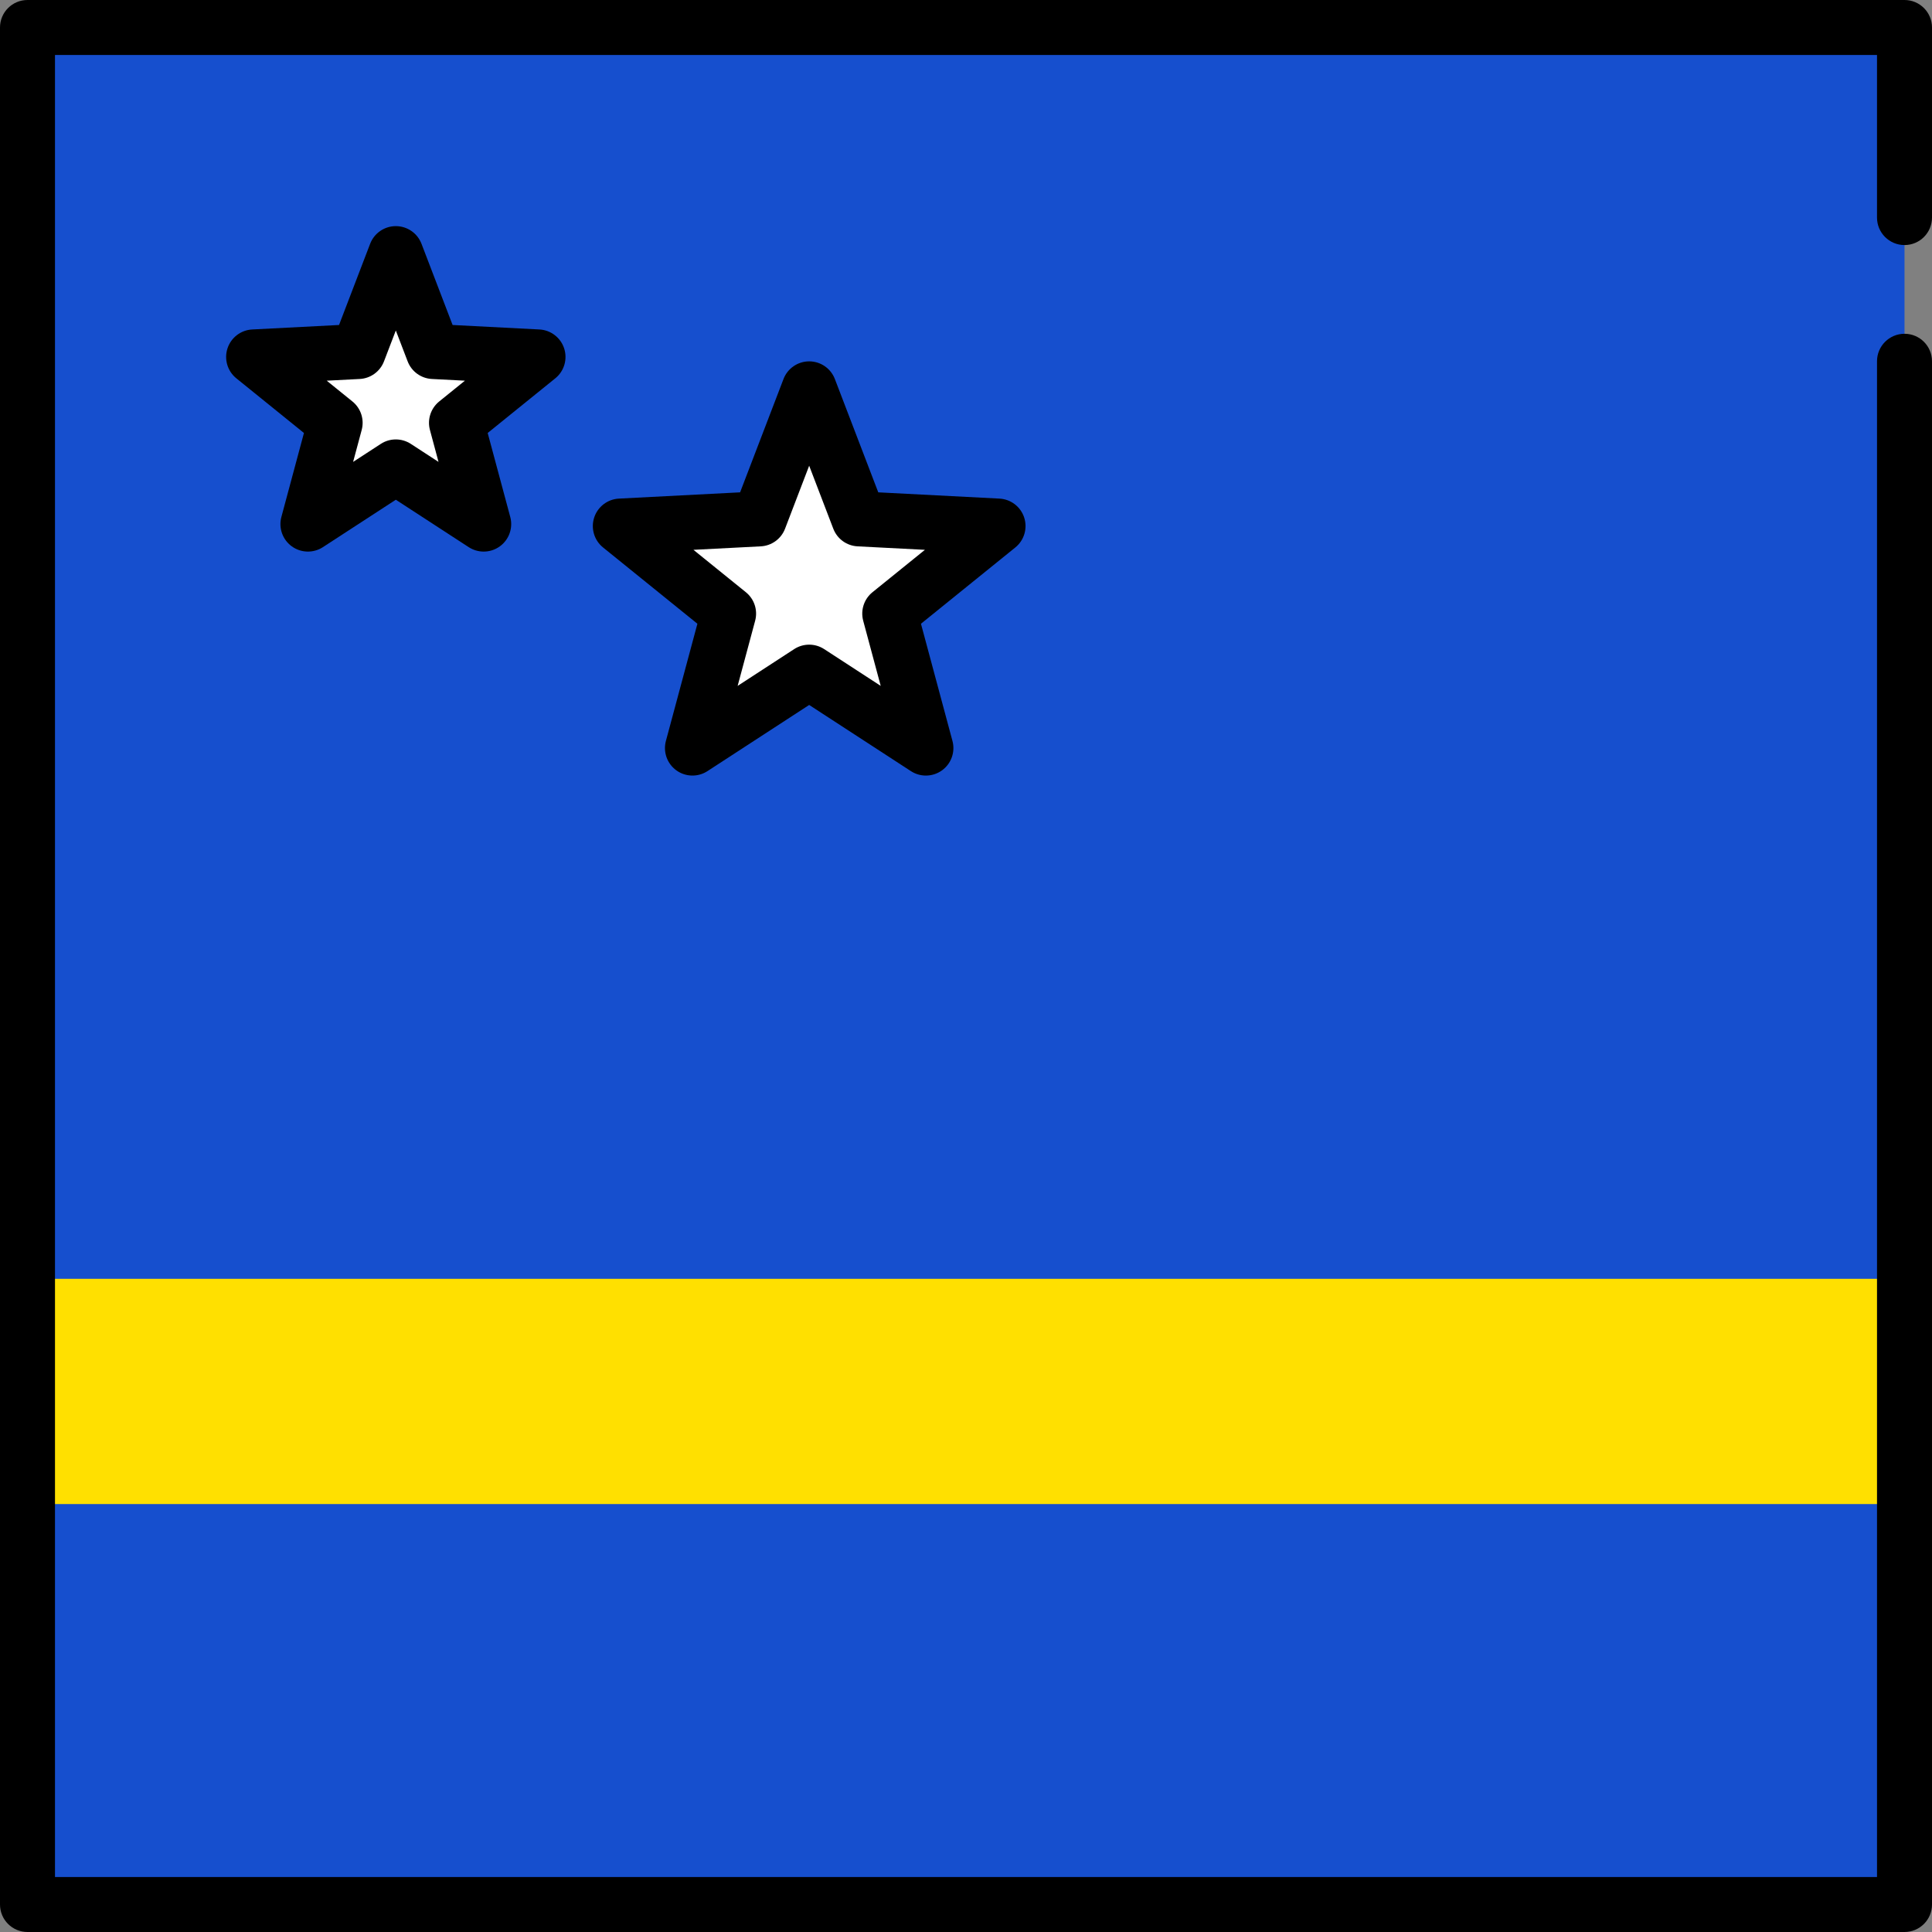 <?xml version="1.0" encoding="iso-8859-1"?>
<!-- Uploaded to: SVG Repo, www.svgrepo.com, Generator: SVG Repo Mixer Tools -->
<svg version="1.1" id="Layer_1" xmlns="http://www.w3.org/2000/svg" xmlns:xlink="http://www.w3.org/1999/xlink" 
	 viewBox="0 0 512 512" xml:space="preserve">
<rect x="0" y="0" width="512" height="512" fill="#808080" stroke="none"/>
<rect x="7.286" y="7.286" style="fill:#164FCE;" width="497.43" height="497.43"/>
<rect x="7.286" y="338.9" style="fill:#FFE000;" width="497.43" height="59.691"/>
<polygon style="fill:#FFFFFF;" points="164.391,139.412 201.241,137.508 214.439,103.05 227.637,137.508 264.487,139.412 
	235.794,162.613 245.371,198.248 214.439,178.128 183.507,198.248 193.084,162.613 "/>
<path d="M245.371,205.534c-1.381,0-2.763-0.391-3.973-1.178L214.44,186.82l-26.958,17.536c-2.531,1.645-5.814,1.561-8.256-0.214
	c-2.442-1.774-3.538-4.87-2.754-7.786l8.347-31.057l-25.008-20.221c-2.347-1.898-3.281-5.047-2.348-7.918
	c0.933-2.87,3.539-4.869,6.554-5.025l32.117-1.659l11.503-30.032c1.08-2.819,3.787-4.68,6.805-4.68l0,0
	c3.019,0,5.725,1.861,6.805,4.68l11.502,30.032l32.118,1.659c3.015,0.156,5.621,2.154,6.554,5.025
	c0.933,2.871-0.001,6.02-2.348,7.918l-25.009,20.221l8.347,31.057c0.784,2.916-0.312,6.012-2.754,7.786
	C248.38,205.068,246.877,205.534,245.371,205.534z M183.766,145.708l13.9,11.239c2.241,1.812,3.203,4.774,2.455,7.557l-4.639,17.262
	l14.984-9.747c2.416-1.571,5.531-1.571,7.947,0l14.984,9.747l-4.64-17.262c-0.748-2.783,0.214-5.746,2.455-7.557l13.9-11.239
	l-17.852-0.922c-2.878-0.149-5.398-1.98-6.429-4.671l-6.393-16.693l-6.394,16.693c-1.031,2.691-3.55,4.522-6.429,4.671
	L183.766,145.708z"/>
<polygon style="fill:#FFFFFF;" points="67.211,94.59 94.957,93.156 104.894,67.211 114.832,93.156 142.578,94.59 120.974,112.058 
	128.184,138.889 104.894,123.74 81.605,138.889 88.815,112.058 "/>
<path d="M128.184,146.176c-1.381,0-2.763-0.391-3.973-1.178l-19.316-12.565l-19.317,12.565c-2.531,1.645-5.814,1.561-8.256-0.213
	c-2.442-1.774-3.538-4.871-2.754-7.786l5.981-22.254L62.63,100.257c-2.347-1.898-3.281-5.047-2.348-7.917
	c0.933-2.871,3.539-4.87,6.554-5.026l23.013-1.189l8.242-21.519c1.08-2.819,3.786-4.68,6.805-4.68s5.725,1.861,6.805,4.68
	l8.242,21.519l23.012,1.189c3.015,0.156,5.621,2.155,6.554,5.026c0.933,2.87-0.001,6.019-2.348,7.917l-17.919,14.488l5.981,22.254
	c0.784,2.915-0.312,6.011-2.754,7.786C131.193,145.71,129.69,146.176,128.184,146.176z M86.585,100.885l6.811,5.507
	c2.241,1.812,3.203,4.774,2.455,7.557l-2.273,8.46l7.343-4.777c2.415-1.571,5.529-1.571,7.947,0l7.342,4.776l-2.273-8.459
	c-0.748-2.783,0.215-5.745,2.455-7.557l6.811-5.507l-8.747-0.452c-2.879-0.149-5.398-1.98-6.429-4.671l-3.133-8.179l-3.133,8.179
	c-1.03,2.691-3.55,4.522-6.429,4.671L86.585,100.885z"/>
<path d="M504.714,512H7.286C3.262,512,0,508.738,0,504.714V7.286C0,3.262,3.262,0,7.286,0h497.427C508.738,0,512,3.262,512,7.286
	v50.37c0,4.024-3.262,7.287-7.286,7.287c-4.025,0-7.287-3.262-7.287-7.287V14.573H14.573v482.854h482.854V95.741
	c0-4.024,3.262-7.286,7.287-7.286S512,91.717,512,95.741v408.973C512,508.738,508.738,512,504.714,512z"/>
</svg>